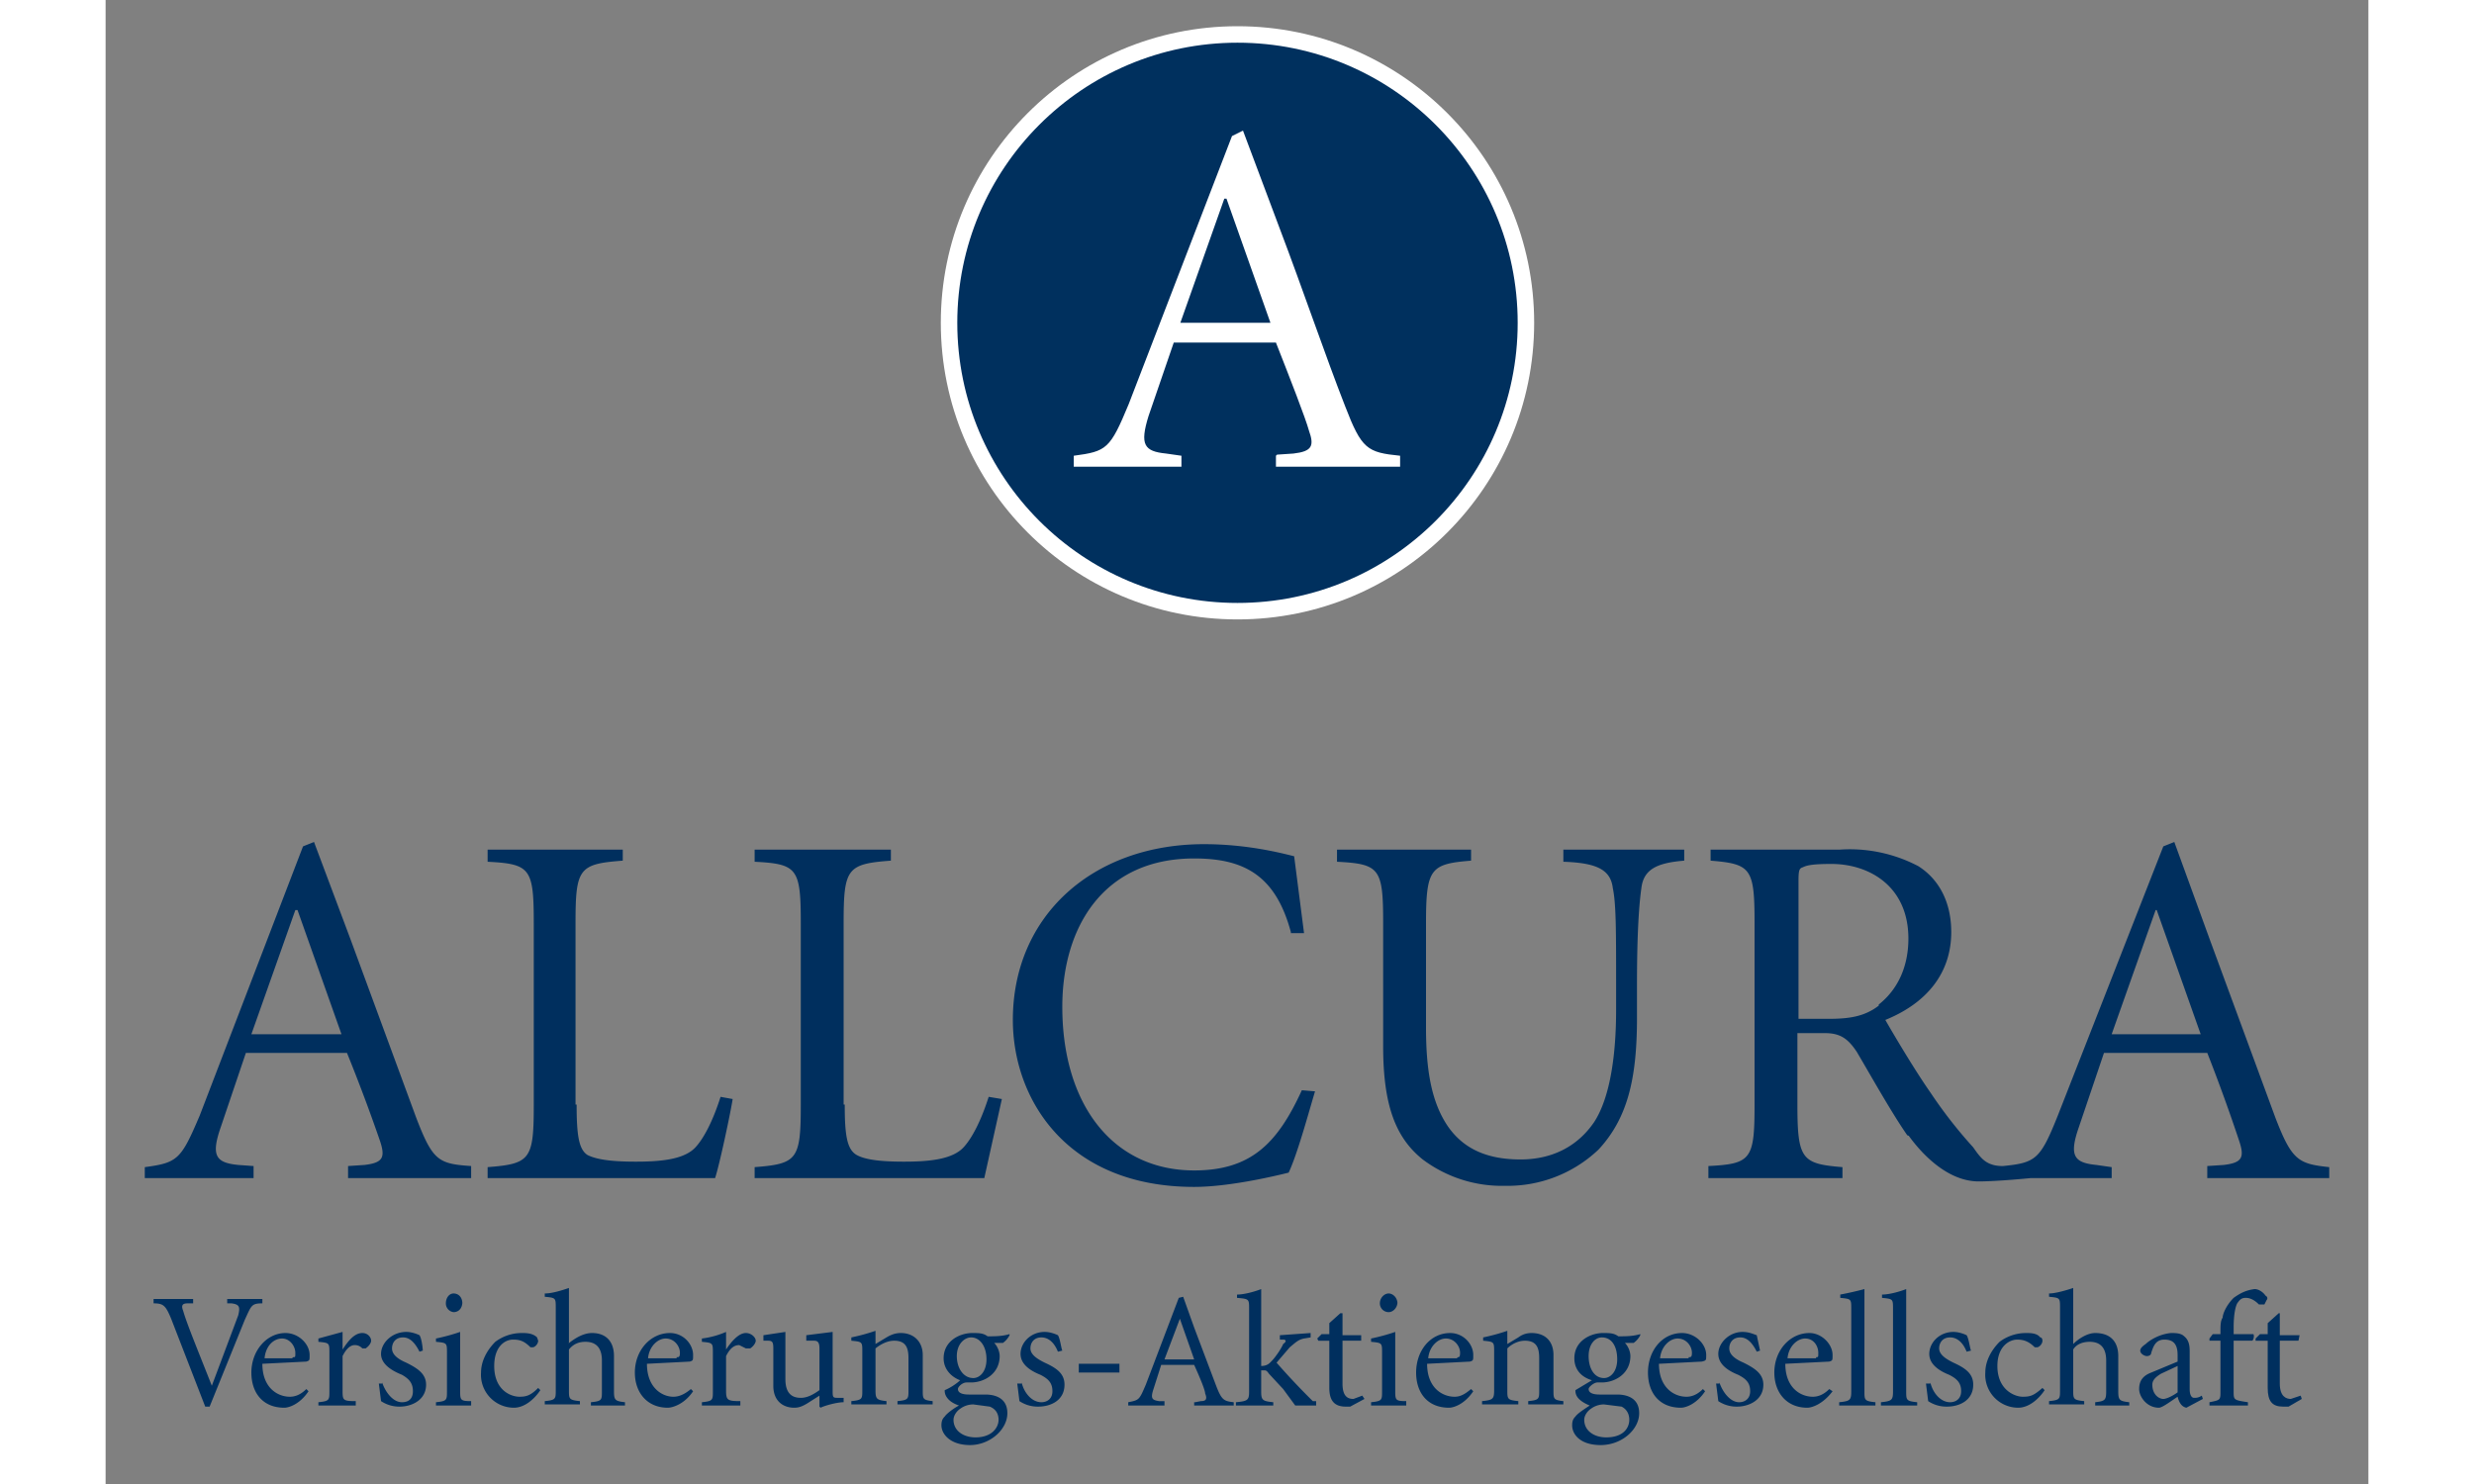 <?xml version="1.0" encoding="UTF-8"?>
<svg xmlns="http://www.w3.org/2000/svg" viewBox="0 0 500 328" preserveAspectRatio="xMidYMin" width="500px" height="300px">
  <rect x="0" y="0" width="500" height="328" fill="#808080" stroke="none"/>
  <g transform="matrix(2.428, 0, 0, 2.428, -584.166, -197.485)" style="">
    <circle cx="343.605" cy="110.723" r="27" style="fill: rgb(255, 255, 255);"></circle>
    <circle cx="343.605" cy="110.723" r="25.5" fill="#00305e"></circle>
    <path d="M 338.405 110.723 L 346.605 110.723 L 342.605 99.423 L 342.405 99.423 L 338.405 110.723 Z M 347.205 122.723 L 348.705 122.623 C 350.405 122.423 350.605 121.923 350.105 120.523 C 349.805 119.423 348.405 115.823 347.105 112.523 L 337.805 112.523 L 335.505 119.223 C 334.705 121.823 335.105 122.423 337.105 122.623 L 338.505 122.823 L 338.505 123.823 L 328.705 123.823 L 328.705 122.823 C 331.705 122.423 332.005 122.223 333.705 118.123 L 343.105 93.723 L 344.105 93.223 L 347.405 102.023 C 349.605 107.823 351.605 113.723 353.405 118.323 C 354.905 122.223 355.405 122.523 358.405 122.823 L 358.405 123.823 L 347.105 123.823 L 347.105 122.823 L 347.205 122.723 Z" style="fill: rgb(255, 255, 255);"></path>
  </g>
  <g fill="#002f5e" transform="matrix(2.428, 0, 0, 2.428, 7.446, 173.715)" style="">
    <path d="M10.2 22.6h8.2l-4-11.3h-.2l-4 11.3zm8.8 12l1.5-.1c1.7-.2 1.9-.7 1.4-2.2a160 160 0 00-3-8H9.7l-2.3 6.8c-.9 2.6-.4 3.2 1.6 3.4l1.4.1v1.1H.5v-1c3-.4 3.3-.7 5-4.7l9.4-24.5 1-.4 3.3 8.8 6 16.3c1.5 3.9 2 4.2 5 4.4v1.1H19v-1zM39.8 29c0 2.8.2 4.1 1 4.6 1 .5 2.7.6 4.4.6 2.3 0 4.5-.2 5.5-1.4.7-.8 1.5-2.3 2.2-4.5l1.1.2c-.2 1.3-1.2 6-1.6 7.2H31.7v-1c3.9-.3 4.2-.7 4.2-5.7V12.5c0-5-.3-5.4-4.2-5.6V5.8H44v1c-4 .3-4.3.7-4.3 5.7V29zM64.2 29c0 2.8.2 4.1 1.1 4.6.9.5 2.6.6 4.3.6 2.3 0 4.5-.2 5.5-1.4.7-.8 1.5-2.3 2.2-4.5l1.2.2-1.6 7.2H56v-1c3.9-.3 4.2-.7 4.2-5.7V12.5c0-5-.3-5.4-4.2-5.6V5.8h12.4v1c-4 .3-4.3.7-4.3 5.7V29zM104.8 13.3c-1.4-5.2-4.3-6.7-8.8-6.7-8.3 0-12 6.3-12 13.5C84 29 88.6 35 96 35c5.2 0 7.6-2.5 9.8-7.3l1.2.1c-.6 2-1.6 5.7-2.4 7.4-1.2.3-5.4 1.3-8.6 1.3-11.6 0-16.5-8-16.5-15.2 0-9.5 7.3-16 17.4-16 3.9 0 7 .8 8.2 1.1l.9 7h-1.2zM121.2 5.8v1c-3.7.3-4.1.7-4.1 5.7V22c0 3.9.5 6.8 2 9 1.4 2 3.5 3 6.6 3 2.9 0 5.2-1.2 6.7-3.4 1.5-2.3 2-6.3 2-10.2V18c0-4.8 0-7.3-.3-8.7-.2-1.7-1.5-2.3-4.5-2.4V5.8h11v1c-2.5.2-3.7.8-3.9 2.5-.2 1.4-.4 4-.4 8.7v3.1c0 5.4-.8 9.1-3.5 12a12 12 0 01-8.5 3.3 12 12 0 01-7.5-2.4c-2.5-2-3.6-5-3.6-10.3V12.5c0-5-.3-5.4-4.2-5.6V5.8h12.2zM161 31.8c1 1.4 3.4 4.2 6.4 4.2 1.7 0 4.7-.3 4.7-.3l-11-3.9zm18.5-9.2l4-11.3h.1l4 11.3h-8zM158.3 20c-1.3 1-2.7 1.2-4.6 1.2H151V8.6c0-1 .1-1.1.4-1.2.4-.2 1-.3 2.6-.3 3.4 0 7 2 7 6.8 0 2.3-.8 4.5-2.7 6zM172 35.7h7.5v-1l-1.4-.2c-2-.2-2.5-.8-1.6-3.4l2.3-6.8h9.4a160 160 0 012.9 8c.5 1.5.3 2-1.4 2.2l-1.5.1v1.1h11.1v-1c-2.8-.3-3.4-.6-4.9-4.5l-6-16.3-3.2-8.8-1 .4-9.6 24.5c-1.6 4-2 4.3-5 4.6-1.5 0-2-.7-2.7-1.7a42.5 42.5 0 01-3.9-5c-1.4-2-3.3-5.2-4.1-6.6 3.7-1.5 6-4.2 6-8 0-2.7-1.1-4.8-3-6a13.4 13.4 0 00-7.2-1.5H143v1c3.7.3 4 .7 4 5.7V29c0 5-.3 5.4-4.2 5.6v1.1h12.2v-1c-3.7-.3-4.1-.7-4.1-5.7v-6.5h2.5c1.4 0 2.1.5 2.9 1.7 1.3 2.2 3.2 5.6 4.6 7.6l11.1 3.9zM6 56.5l-3.1-8c-.5-1.2-.7-1.4-1.6-1.4v-.4h3.6v.4h-.5c-.5 0-.6.2-.4.7.3 1.1 1.5 4 2.6 6.8L9 48.2c.2-.8.1-1-.6-1.1H8v-.4h3.2v.4c-1 0-1 .2-1.6 1.5l-3.2 7.9H6zM14 52c.2 0 .2 0 .2-.4 0-.6-.5-1.3-1.2-1.3-.8 0-1.5.7-1.6 1.8h2.5zm1.4 3.1c-.8 1.2-1.8 1.5-2.2 1.5-2 0-3-1.4-3-3.2 0-2 1.4-3.6 3.1-3.6 1.2 0 2.2 1 2.2 2 0 .5 0 .5-.3.6l-4 .2c0 2.2 1.4 3 2.5 3 .5 0 1-.2 1.5-.7l.2.2zM18.5 55c0 .9 0 1 1.2 1v.4h-3.4v-.3c1-.1 1-.2 1-1v-3.5c0-.9 0-.9-1-1v-.3l2.2-.6v1.6c.4-.6 1-1.5 1.8-1.5.5 0 .8.4.8.7 0 .2-.2.5-.5.7h-.3c-.2-.2-.4-.3-.7-.3-.3 0-.7.2-1.1 1v3.2zM22.1 54.3c.3.9 1 1.8 1.8 1.8.6 0 1-.3 1-1s-.3-1.1-1-1.5c-1-.4-1.9-1-1.9-1.9 0-1 1-2 2.3-2 .5 0 1 .2 1.2.3.2.3.3 1.2.3 1.4l-.3.1c-.5-1-1-1.3-1.5-1.3-.7 0-1 .5-1 1 0 .6.6 1 1.3 1.3 1 .5 1.8 1 1.8 2 0 1.4-1.3 2-2.4 2A3 3 0 0122 56l-.2-1.6h.3zM29.4 47c0 .5-.3.9-.8.9a.8.8 0 01-.7-.8c0-.5.3-.9.7-.9.5 0 .8.4.8.9zm-.2 8c0 .9 0 1 1 1v.4H27v-.3c1-.1 1-.2 1-1v-3.5c0-.9 0-.9-1-1v-.3a18 18 0 002.2-.6v5.4zM36.5 55c-.6.9-1.5 1.6-2.4 1.6a3 3 0 01-3-3.2c0-1 .5-2 1.3-2.8a4 4 0 012.4-.8c.4 0 1 0 1.4.4l.1.3c0 .3-.3.6-.5.6h-.2c-.6-.6-1-.7-1.6-.7-.7 0-1.7.6-1.7 2.4 0 2.2 1.5 2.8 2.3 2.8.6 0 1-.1 1.7-.8l.2.2zM39 50.8c.6-.5 1.4-1 2.2-1 1.3 0 2 .8 2 2.1v3.2c0 .8.1.9 1 1v.3h-3.1v-.3c1-.1 1-.2 1-1v-2.8c0-1-.4-1.7-1.5-1.7-.6 0-1.1.2-1.5.7V55c0 .8 0 .9 1 1v.3h-3.2v-.3c1-.1 1-.2 1-1v-7.5c0-.9 0-.9-1-1v-.3c.7 0 1.6-.3 2.2-.5v5zM48.9 52c.2 0 .3 0 .3-.4 0-.6-.5-1.3-1.3-1.3-.7 0-1.5.7-1.6 1.8h2.6zm1.5 3.1c-.8 1.2-1.9 1.5-2.3 1.5-1.9 0-3-1.4-3-3.2 0-2 1.4-3.6 3.2-3.6 1.2 0 2.1 1 2.1 2 0 .5 0 .5-.3.6l-3.9.2c0 2.2 1.4 3 2.4 3 .5 0 1-.2 1.6-.7l.2.2zM53.4 55c0 .9.1 1 1.3 1v.4h-3.5v-.3c1-.1 1-.2 1-1v-3.5c0-.9 0-.9-1-1v-.3c.8-.1 1.5-.3 2.2-.6v1.6c.4-.6 1.1-1.5 1.8-1.5.5 0 .9.4.9.7 0 .2-.2.5-.5.7h-.4l-.6-.3c-.4 0-.8.2-1.2 1v3.2zM61.9 51.2c0-.6-.2-.7-.5-.7h-.7V50l2.4-.3V55c0 .6 0 .7.4.7h.6v.4c-.6 0-1.7.3-2.1.5l-.1-.1v-1l-1.1.7c-.5.3-.8.4-1.2.4-1 0-1.9-.6-1.9-2v-3.4c0-.6-.1-.7-.5-.7h-.4V50l2-.3V54c0 1.4.7 1.7 1.4 1.7.5 0 1-.2 1.7-.7v-3.8zM67 50.8l1-.6c.5-.3.9-.4 1.3-.4 1.2 0 2 .8 2 2V55c0 .8 0 .9.9 1v.3H69v-.3c1-.1 1-.2 1-1v-2.9c0-.9-.2-1.6-1.3-1.6-.6 0-1.2.3-1.7.7V55c0 .8.1.9 1 1v.3h-3.2v-.3c1-.1 1-.2 1-1v-3.5c0-.9 0-.9-1-1v-.3a18 18 0 002.2-.6v1.1zM74.4 51.9c0 1.1.6 2 1.5 2 .6 0 1.2-.6 1.2-1.7 0-1.2-.6-2-1.4-2-.6 0-1.3.6-1.3 1.7zm3.8 5.8c0-.6-.3-1-.8-1.2l-1.5-.2a2 2 0 00-1.2.4c-.3.2-.6.6-.6 1 0 1 .9 1.6 2 1.6 1.5 0 2.1-.9 2.1-1.6zm-.4-7c.3.3.5.8.5 1.2 0 1.6-1.4 2.4-2.6 2.4h-.4c-.4 0-.8.4-.8.6 0 .3.3.5 1 .5H77c.7 0 2 .2 2 1.7S77.4 60 75.6 60 73 59 73 58.2c0-.4.1-.6.3-.8.2-.3.9-.8 1.3-1-.6-.2-1-.5-1.2-.9a1 1 0 01-.1-.5c.5-.2 1.1-.6 1.4-.9-.8-.3-1.5-1-1.5-2 0-1.6 1.5-2.3 2.6-2.3.6 0 1 0 1.4.3.7 0 1.3 0 2-.2v.1a2 2 0 01-.6.7h-.8zM80.3 54.3c.2.9.9 1.8 1.8 1.8.5 0 1-.3 1-1s-.3-1.1-1.1-1.5c-1-.4-1.8-1-1.8-1.9 0-1 .9-2 2.2-2 .5 0 1 .2 1.2.3.2.3.3 1.2.4 1.4l-.4.1c-.4-1-1-1.3-1.5-1.3-.7 0-1 .5-1 1 0 .6.7 1 1.3 1.3 1.1.5 1.8 1 1.8 2 0 1.4-1.2 2-2.4 2a3 3 0 01-1.7-.5l-.2-1.6h.4zM85.5 53.4v-.8h3.7v.8h-3.7zM93.2 52.2H96l-1.3-3.7-1.4 3.7zm2.9 3.9l.5-.1c.5 0 .6-.2.4-.7 0-.3-.5-1.5-1-2.6h-3l-.7 2.2c-.3.9-.1 1 .5 1.1h.5v.4H90v-.3c1-.2 1-.2 1.6-1.6l3-7.9.4-.1 1 2.8 2 5.3c.5 1.3.7 1.4 1.6 1.5v.3H96v-.3zM102.1 52.8c.6 0 .8-.3 1-.5.2-.2.8-1 1-1.5.3-.2.3-.4 0-.4h-.3V50l2.8-.2v.4l-.6.1c-.5.1-.7.3-1.3.8l-1.2 1.4a64.6 64.6 0 003.3 3.5h.3v.4h-1.9l-1.1-1.5-1.3-1.4c-.2-.3-.3-.3-.4-.3h-.3v1.9c0 .8.1.9 1.1 1v.3h-3.4v-.3c1.1-.1 1.2-.2 1.2-1v-7.5c0-.9 0-.9-1.1-1v-.3c.7 0 1.7-.3 2.2-.5v7zM109.5 54.4c0 1.2.5 1.4 1 1.4l.8-.3.2.3-1.3.7h-.4c-1 0-1.5-.5-1.5-1.7v-4.3h-1l-.1-.2.4-.4h.7v-1l1-.9h.2v2h1.7v.5h-1.7v4zM114.5 47c0 .5-.4.9-.8.9a.8.8 0 01-.8-.8c0-.5.4-.9.8-.9s.8.4.8.9zm-.2 8c0 .9 0 1 1 1v.4h-3.2v-.3c1-.1 1-.2 1-1v-3.5c0-.9 0-.9-1-1v-.3a18 18 0 002.2-.6v5.4zM120 52c.1 0 .2 0 .2-.4 0-.6-.5-1.3-1.3-1.3-.7 0-1.5.7-1.6 1.8h2.6zm1.4 3.1c-.8 1.2-1.8 1.5-2.2 1.5-2 0-3-1.4-3-3.2 0-2 1.3-3.6 3.1-3.6 1.2 0 2.1 1 2.1 2 0 .5 0 .5-.3.6l-3.9.2c0 2.2 1.4 3 2.5 3 .5 0 .9-.2 1.5-.7l.2.2zM124.5 50.8l1-.6c.4-.3.8-.4 1.2-.4 1.3 0 2 .8 2 2V55c0 .8 0 .9.9 1v.3h-3.2v-.3c1-.1 1-.2 1-1v-2.9c0-.9-.2-1.6-1.3-1.6-.6 0-1.2.3-1.6.7V55c0 .8 0 .9 1 1v.3h-3.3v-.3c1-.1 1.1-.2 1.1-1v-3.5c0-.9 0-.9-1-1v-.3a18 18 0 002.2-.6v1.1zM131.9 51.9c0 1.1.5 2 1.4 2 .6 0 1.2-.6 1.2-1.7 0-1.2-.5-2-1.4-2-.6 0-1.2.6-1.2 1.7zm3.7 5.8c0-.6-.3-1-.7-1.2l-1.6-.2a2 2 0 00-1.2.4c-.3.2-.6.6-.6 1 0 1 .9 1.6 2 1.6 1.6 0 2.1-.9 2.1-1.6zm-.4-7c.3.3.5.8.5 1.2 0 1.6-1.4 2.4-2.6 2.4h-.4c-.3 0-.8.4-.8.6 0 .3.3.5 1 .5h1.6c.7 0 2 .2 2 1.7S134.9 60 133 60s-2.6-1-2.6-1.8c0-.4.1-.6.3-.8.2-.3 1-.8 1.3-1-.5-.2-1-.5-1.2-.9a1 1 0 01-.1-.5l1.5-.9c-1-.3-1.6-1-1.6-2 0-1.6 1.5-2.3 2.6-2.3.6 0 1 0 1.4.3.7 0 1.3 0 2-.2v.1a2 2 0 01-.6.7h-.8zM141 52c.2 0 .3 0 .3-.4 0-.6-.5-1.3-1.3-1.3-.7 0-1.5.7-1.6 1.8h2.6zm1.5 3.1c-.8 1.2-1.8 1.5-2.2 1.5-2 0-3-1.4-3-3.2 0-2 1.3-3.6 3.1-3.6 1.2 0 2.2 1 2.2 2 0 .5 0 .5-.4.6l-3.9.2c0 2.2 1.4 3 2.5 3 .5 0 1-.2 1.5-.7l.2.2zM143.8 54.3c.3.9 1 1.8 1.8 1.8.5 0 1-.3 1-1s-.3-1.1-1.1-1.5c-1-.4-1.8-1-1.8-1.9 0-1 1-2 2.2-2 .6 0 1 .2 1.3.3l.3 1.4-.3.1c-.5-1-1-1.3-1.5-1.3-.7 0-1 .5-1 1 0 .6.6 1 1.3 1.3 1 .5 1.8 1 1.8 2 0 1.4-1.3 2-2.4 2a3 3 0 01-1.7-.5l-.2-1.6h.3zM152.6 52c.2 0 .2 0 .2-.4 0-.6-.4-1.3-1.2-1.3-.7 0-1.5.7-1.6 1.8h2.6zm1.5 3.1c-.9 1.2-1.9 1.5-2.3 1.5-1.9 0-3-1.4-3-3.2 0-2 1.4-3.6 3.2-3.6 1.1 0 2.1 1 2.1 2 0 .5 0 .5-.3.6l-4 .2c0 2.2 1.4 3 2.5 3 .5 0 1-.2 1.5-.7l.3.2zM155.8 47.6c0-.9 0-.9-1-1v-.3a31 31 0 002.2-.5v9.3c0 .8 0 .9 1 1v.3h-3.3v-.3c1-.1 1.1-.2 1.1-1v-7.5zM159.6 47.6c0-.9 0-.9-1-1v-.3c.7 0 1.7-.3 2.2-.5v9.3c0 .8 0 .9 1 1v.3h-3.3v-.3c1-.1 1.1-.2 1.1-1v-7.5zM163 54.3c.2.9.9 1.8 1.8 1.8.5 0 1-.3 1-1s-.3-1.1-1.1-1.5c-1-.4-1.8-1-1.8-1.9 0-1 .9-2 2.2-2 .5 0 1 .2 1.2.3.2.3.3 1.2.4 1.4l-.4.1c-.4-1-1-1.3-1.5-1.3-.7 0-1 .5-1 1 0 .6.7 1 1.3 1.3 1.1.5 1.8 1 1.8 2 0 1.4-1.2 2-2.4 2a3 3 0 01-1.7-.5l-.2-1.6h.4zM173.4 55c-.6.9-1.5 1.6-2.4 1.6a3 3 0 01-3-3.2c0-1 .5-2 1.3-2.8a4 4 0 012.4-.8c.4 0 1 0 1.3.4.1 0 .2.1.2.3 0 .3-.3.6-.5.6h-.2c-.6-.6-1.1-.7-1.6-.7-.7 0-1.8.6-1.8 2.4 0 2.2 1.6 2.8 2.3 2.8.7 0 1-.1 1.8-.8l.2.2zM176 50.8c.5-.5 1.3-1 2-1 1.4 0 2.1.8 2.1 2.1v3.2c0 .8.1.9 1 1v.3H178v-.3c.9-.1 1-.2 1-1v-2.8c0-1-.4-1.7-1.5-1.7-.6 0-1.2.2-1.5.7V55c0 .8 0 .9 1 1v.3h-3.2v-.3c1-.1 1-.2 1-1v-7.5c0-.9 0-.9-1-1v-.3c.6 0 1.6-.3 2.2-.5v5zM185.5 52.8l-1.5.7c-.5.3-.8.6-.8 1 0 .9.6 1.3 1 1.3.3 0 .9-.3 1.3-.6v-2.4zm.8 3.8c-.5-.1-.7-.6-.8-1-.6.4-1.4 1-1.7 1-1.1 0-1.8-1-1.8-1.7s.3-1.2 1.1-1.5l2.4-1v-.6c0-1-.4-1.4-1.2-1.4-.8 0-1 .6-1.2 1.2 0 .2-.2.3-.4.3s-.6-.2-.6-.5c0-.2.2-.4.5-.6.3-.3 1.2-.9 2.3-1 .4 0 .9 0 1.2.3.5.4.5 1 .5 1.5v3.3c0 .6.2.8.4.8s.4 0 .7-.2l.1.3-1.5.8zM190.6 50.5v4.6c0 .8 0 .8 1.3 1v.3h-3.5v-.3c1-.2 1-.2 1-1v-4.6h-1v-.2l.3-.4h.7v-.2c0-.6 0-1 .2-1.3 0-.3.3-1.1 1-1.8.7-.5 1.2-.7 1.9-.8.4 0 .8.3 1 .6.2.1.2.3.1.4l-.2.4h-.5c-.3-.3-.7-.6-1.2-.6-.3 0-.5.1-.7.4-.2.2-.4 1-.4 2.3v.6h1.8c.1.2 0 .5-.1.6h-1.7z"></path>
    <path d="M194.8 54.4c0 1.2.6 1.4 1 1.4l.9-.3.1.3-1.2.7h-.5c-1 0-1.4-.5-1.4-1.7v-4.3h-1.1v-.2l.4-.4h.7v-1l1-.9h.1v2h1.8l-.1.5h-1.7v4z"></path>
  </g>
</svg>

